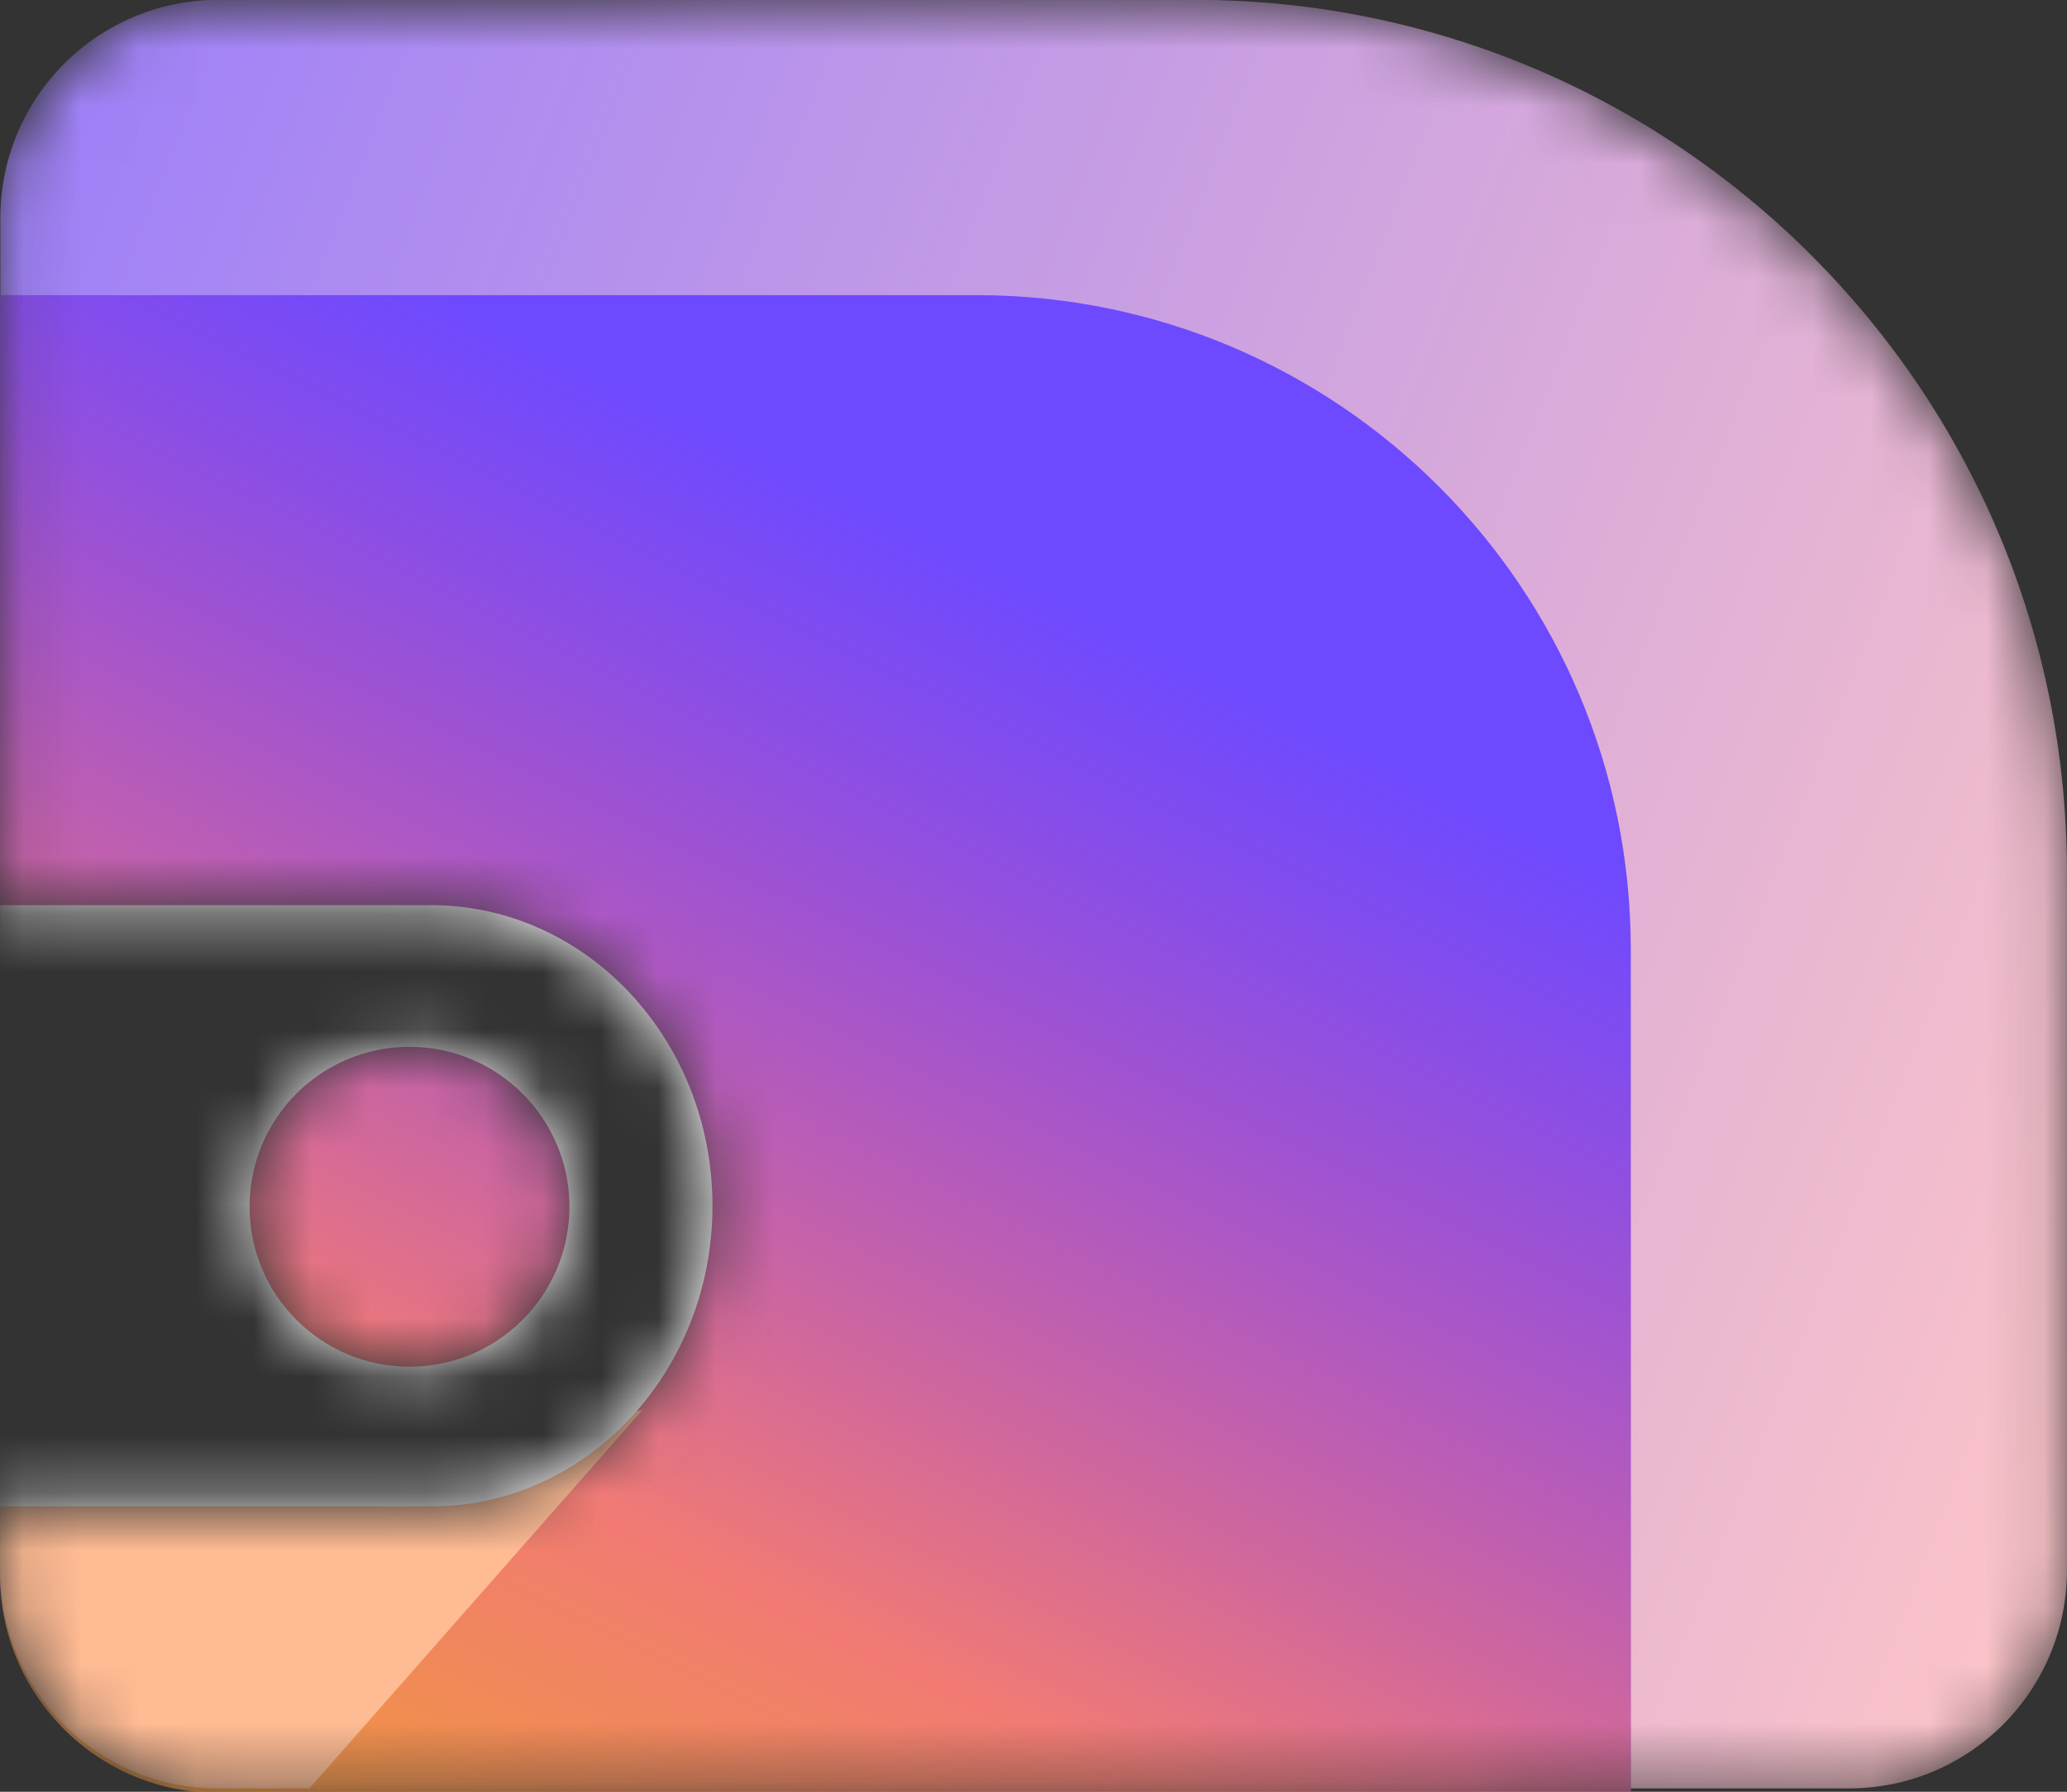 <svg xmlns="http://www.w3.org/2000/svg" fill="none" viewBox="0.11 2.67 35.78 31.01"><rect x="0.11" y="2.67" width="35.78" height="31.01" fill="#333333" stroke="none"/> <g clip-path="url(#clip0_4501_1103)"> <mask height="32" id="mask0_4501_1103" maskUnits="userSpaceOnUse" style="mask-type:alpha" width="36" x="0" y="2"> <path clip-rule="evenodd" d="M0.111 29.905C0.111 31.99 1.801 33.681 3.886 33.681L32.114 33.622C34.199 33.622 35.889 31.932 35.889 29.847V17.767C35.889 9.427 29.128 2.667 20.788 2.667L3.886 2.725C1.801 2.725 0.111 4.415 0.111 6.5L0.111 18.336H0.111V28.741H0.111V29.905ZM0.111 28.741H7.573C10.262 28.741 12.443 26.412 12.443 23.539C12.443 20.666 10.262 18.336 7.573 18.336L0.111 18.336L0.111 28.741ZM7.198 20.787C8.727 20.787 9.967 22.026 9.967 23.555C9.967 25.084 8.727 26.324 7.198 26.324C5.669 26.324 4.43 25.084 4.43 23.555C4.43 22.026 5.669 20.787 7.198 20.787Z" fill="white" fill-rule="evenodd"/> </mask> <g mask="url(#mask0_4501_1103)"> <path d="M3.891 33.622C1.806 33.622 0.116 31.932 0.116 29.847L0.116 6.442C0.116 4.357 1.806 2.667 3.891 2.667L20.788 2.667C29.128 2.667 35.889 9.427 35.889 17.767L35.889 29.847C35.889 31.932 34.199 33.622 32.114 33.622L3.891 33.622Z" fill="url(#paint0_linear_4501_1103)"/> <path d="M3.886 33.7C1.801 33.7 0.111 32.01 0.111 29.925L0.111 7.778L17.013 7.778C23.268 7.778 28.339 12.848 28.339 19.103V33.7H3.886Z" fill="#6D4AFF"/> <path d="M3.886 33.7C1.801 33.7 0.111 32.01 0.111 29.925L0.111 7.778L17.013 7.778C23.268 7.778 28.339 12.848 28.339 19.103V33.7H3.886Z" fill="url(#paint1_linear_4501_1103)" fill-opacity="0.9"/> <path d="M5.465 33.622L11.225 27.079L0.111 28.463V29.847C0.111 31.932 1.801 33.622 3.886 33.622H5.465Z" fill="#FFBB93"/> <path clip-rule="evenodd" d="M7.573 28.741C10.262 28.741 12.443 26.412 12.443 23.539C12.443 20.666 10.262 18.336 7.573 18.336L0.111 18.336V28.741H7.573ZM9.967 23.555C9.967 22.026 8.727 20.787 7.198 20.787C5.669 20.787 4.43 22.026 4.43 23.555C4.43 25.084 5.669 26.324 7.198 26.324C8.727 26.324 9.967 25.084 9.967 23.555Z" fill="white" fill-rule="evenodd"/> </g> </g> <defs> <linearGradient gradientUnits="userSpaceOnUse" id="paint0_linear_4501_1103" x1="-4.379" x2="39.88" y1="6.269" y2="23.51"> <stop stop-color="#957AFD"/> <stop offset="1" stop-color="#FFC6C6"/> </linearGradient> <linearGradient gradientUnits="userSpaceOnUse" id="paint1_linear_4501_1103" x1="26.743" x2="13.015" y1="11.758" y2="39.691"> <stop offset="0.15" stop-color="#FA528E" stop-opacity="0"/> <stop offset="0.721" stop-color="#FF8065"/> <stop offset="1" stop-color="#FFA51F"/> </linearGradient> </defs> </svg>